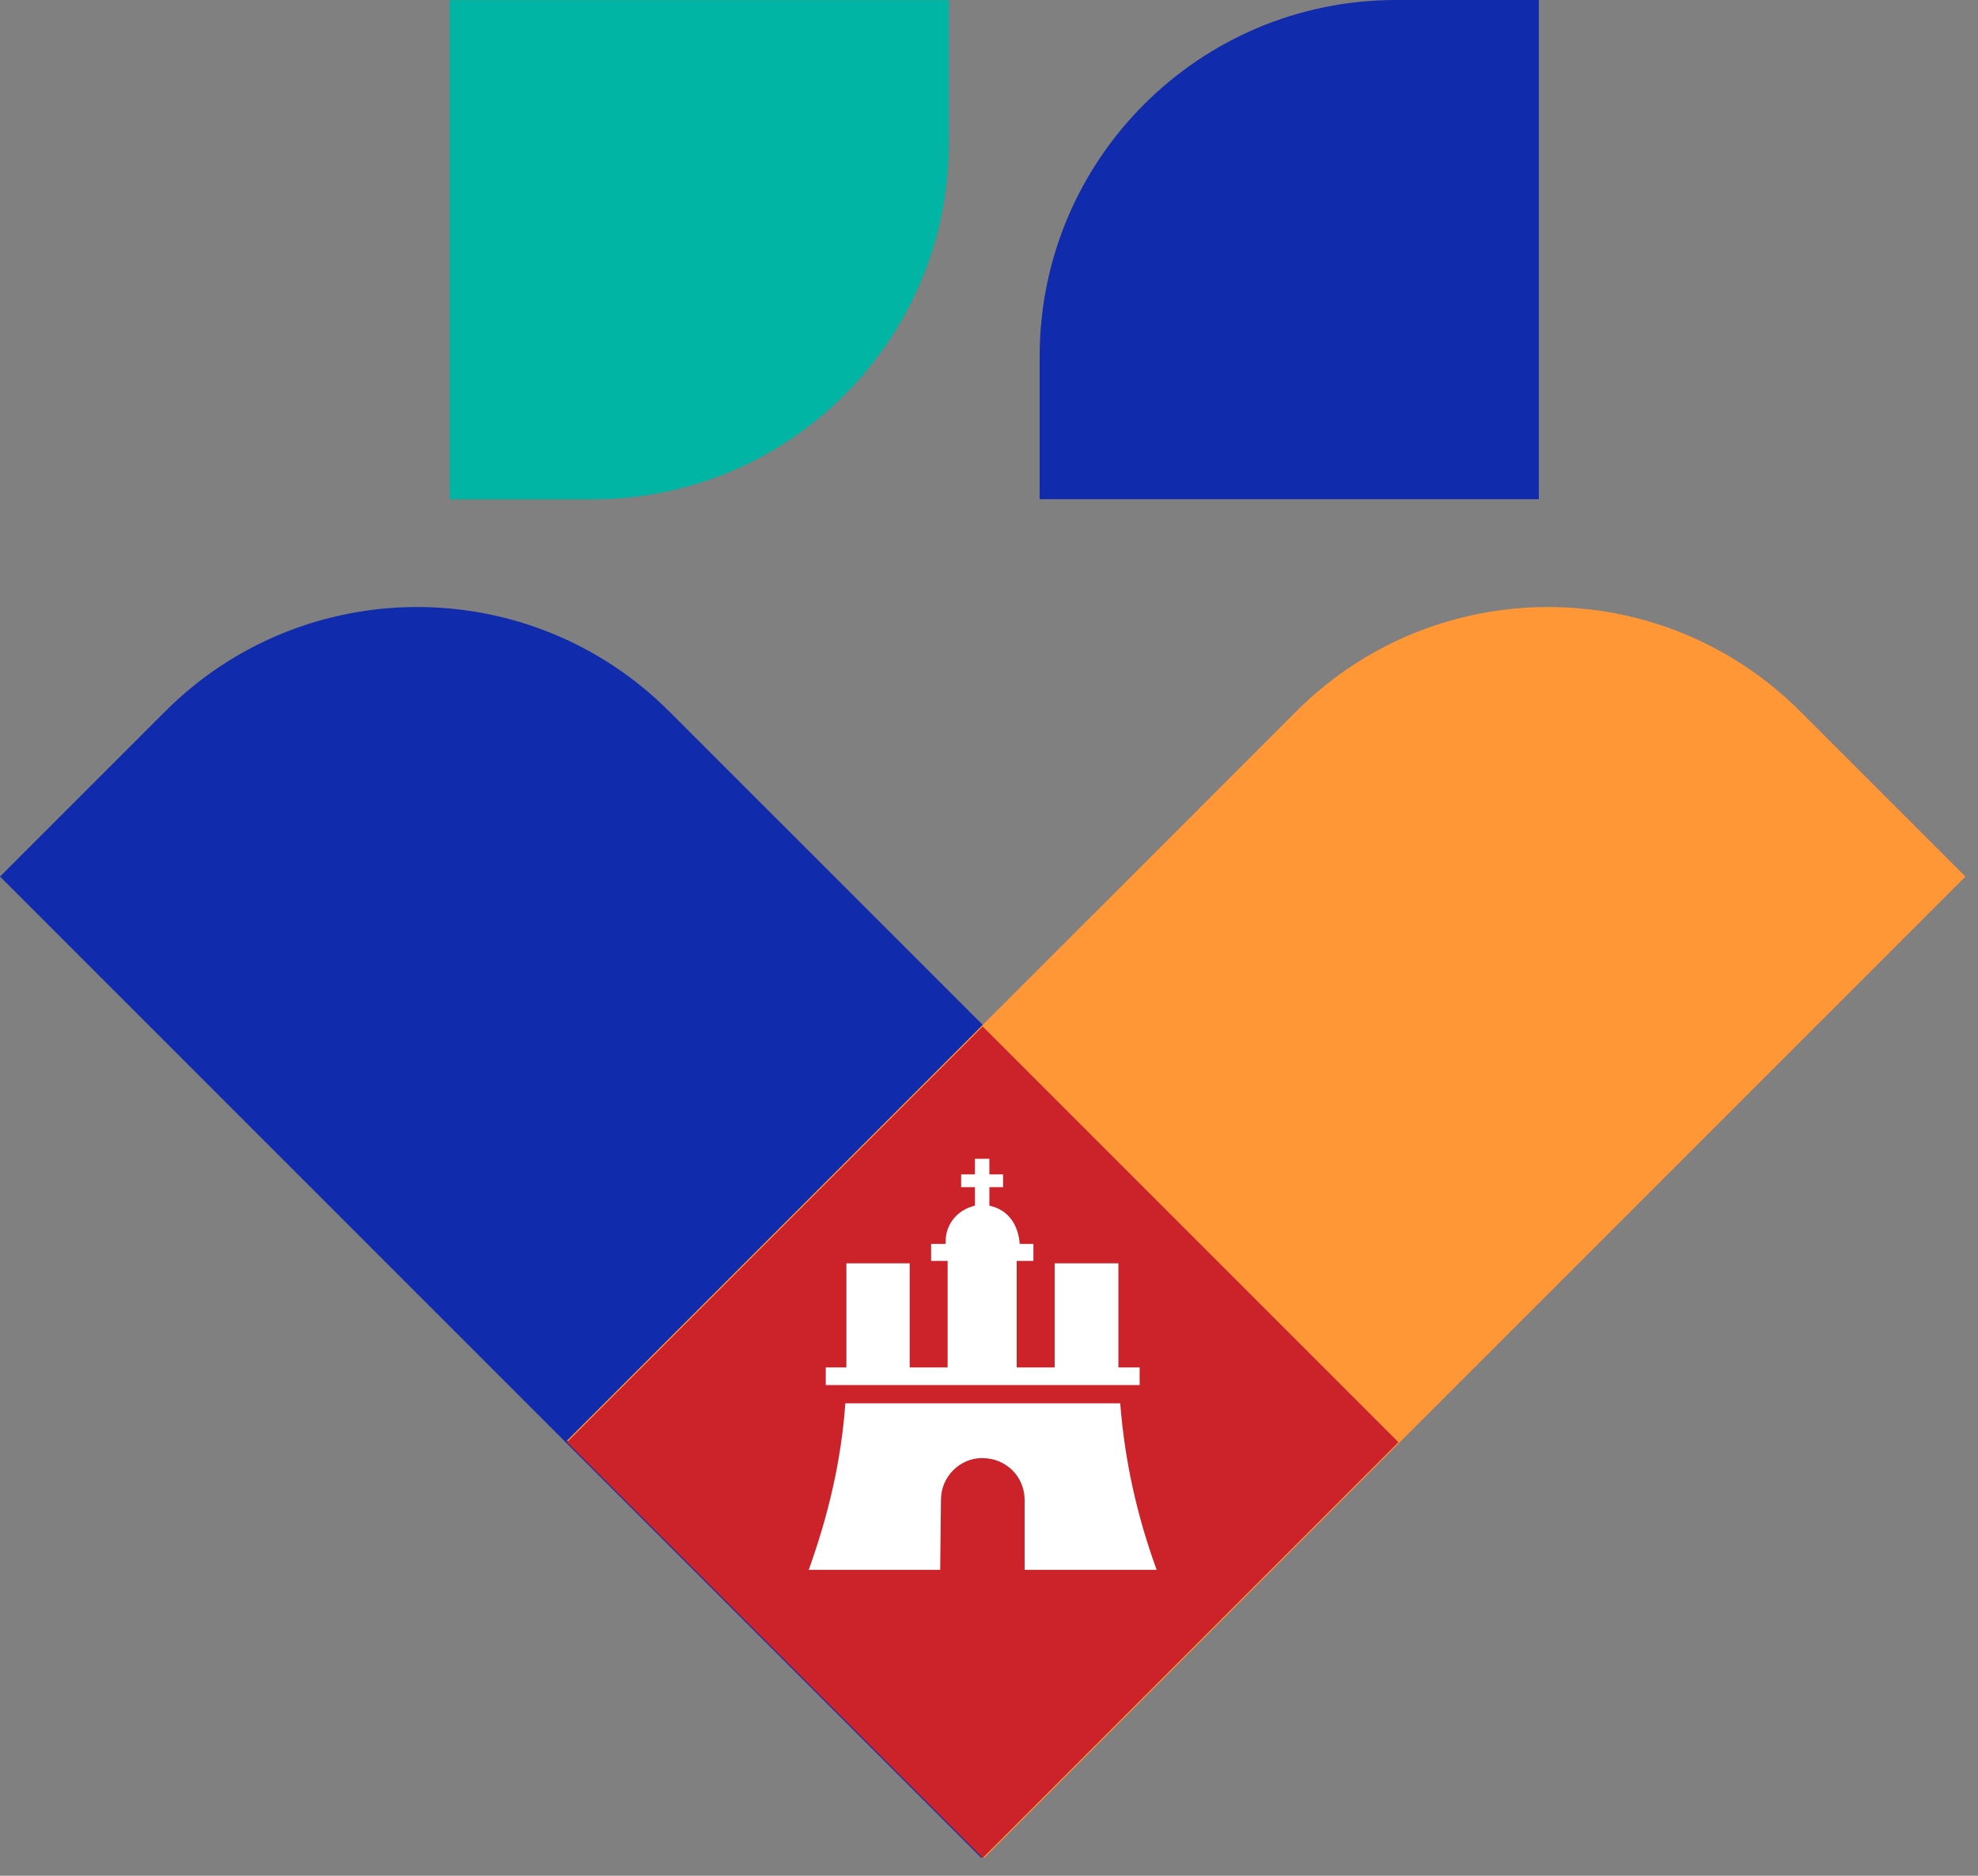 <svg width="58" height="55" viewBox="0 0 58 55" fill="none" xmlns="http://www.w3.org/2000/svg">
<rect x="0" y="0" width="58" height="55" fill="#808080" stroke="none"/>
<path d="M0 25.703L4.843 20.86C8.925 16.778 15.542 16.779 19.623 20.86L41.006 42.242L28.772 54.475L0 25.703Z" fill="#102BAC"/>
<path d="M57.631 25.703L52.788 20.86C48.706 16.778 42.089 16.779 38.008 20.86L16.625 42.242L28.858 54.475L57.631 25.703Z" fill="#FF9736"/>
<path d="M13.185 14.641L13.185 0.004L27.822 0.004L27.822 4.19C27.822 9.962 23.142 14.641 17.37 14.641L13.185 14.641Z" fill="#00B5A4"/>
<path d="M45.122 0L45.122 14.637L30.485 14.637L30.485 10.451C30.485 4.679 35.164 -4.35274e-07 40.936 -1.82975e-07L45.122 0Z" fill="#102BAC"/>
<path d="M41.005 42.288L28.815 54.477L16.625 42.288L28.815 30.098L41.005 42.288Z" fill="#CC2229"/>
<path d="M29.011 36.237H29.403L29.202 35.899L29.403 35.561H29.011L28.815 35.223L28.619 35.561H28.227L28.423 35.899L28.227 36.237H28.619L28.815 36.576L29.011 36.237Z" fill="white"/>
<path d="M28.992 36.237H29.393L29.215 35.899L29.393 35.561H28.992L28.814 35.223L28.636 35.561H28.236L28.414 35.899L28.236 36.237H28.636L28.814 36.576L28.992 36.237Z" fill="white"/>
<path d="M27.729 36.398V36.474H27.302V36.972H27.787V40.096H26.674V37.043H24.818V40.096H24.213V40.613H33.417V40.096H32.794V37.043H30.925V40.096H29.812V36.972H30.302V36.474H29.901C29.857 35.935 29.59 35.477 29.011 35.352V34.809H29.412V34.435H29.011V33.977H28.588V34.435H28.183V34.809H28.588V35.352C28.09 35.468 27.729 35.877 27.729 36.398Z" fill="white"/>
<path d="M28.797 42.753C28.139 42.753 27.591 43.302 27.591 43.979L27.569 46.031H23.714C24.284 44.441 24.667 42.842 24.787 41.148H32.848C32.981 42.842 33.337 44.441 33.916 46.031H30.044V43.979C30.044 43.302 29.509 42.753 28.797 42.753Z" fill="white"/>
</svg>
